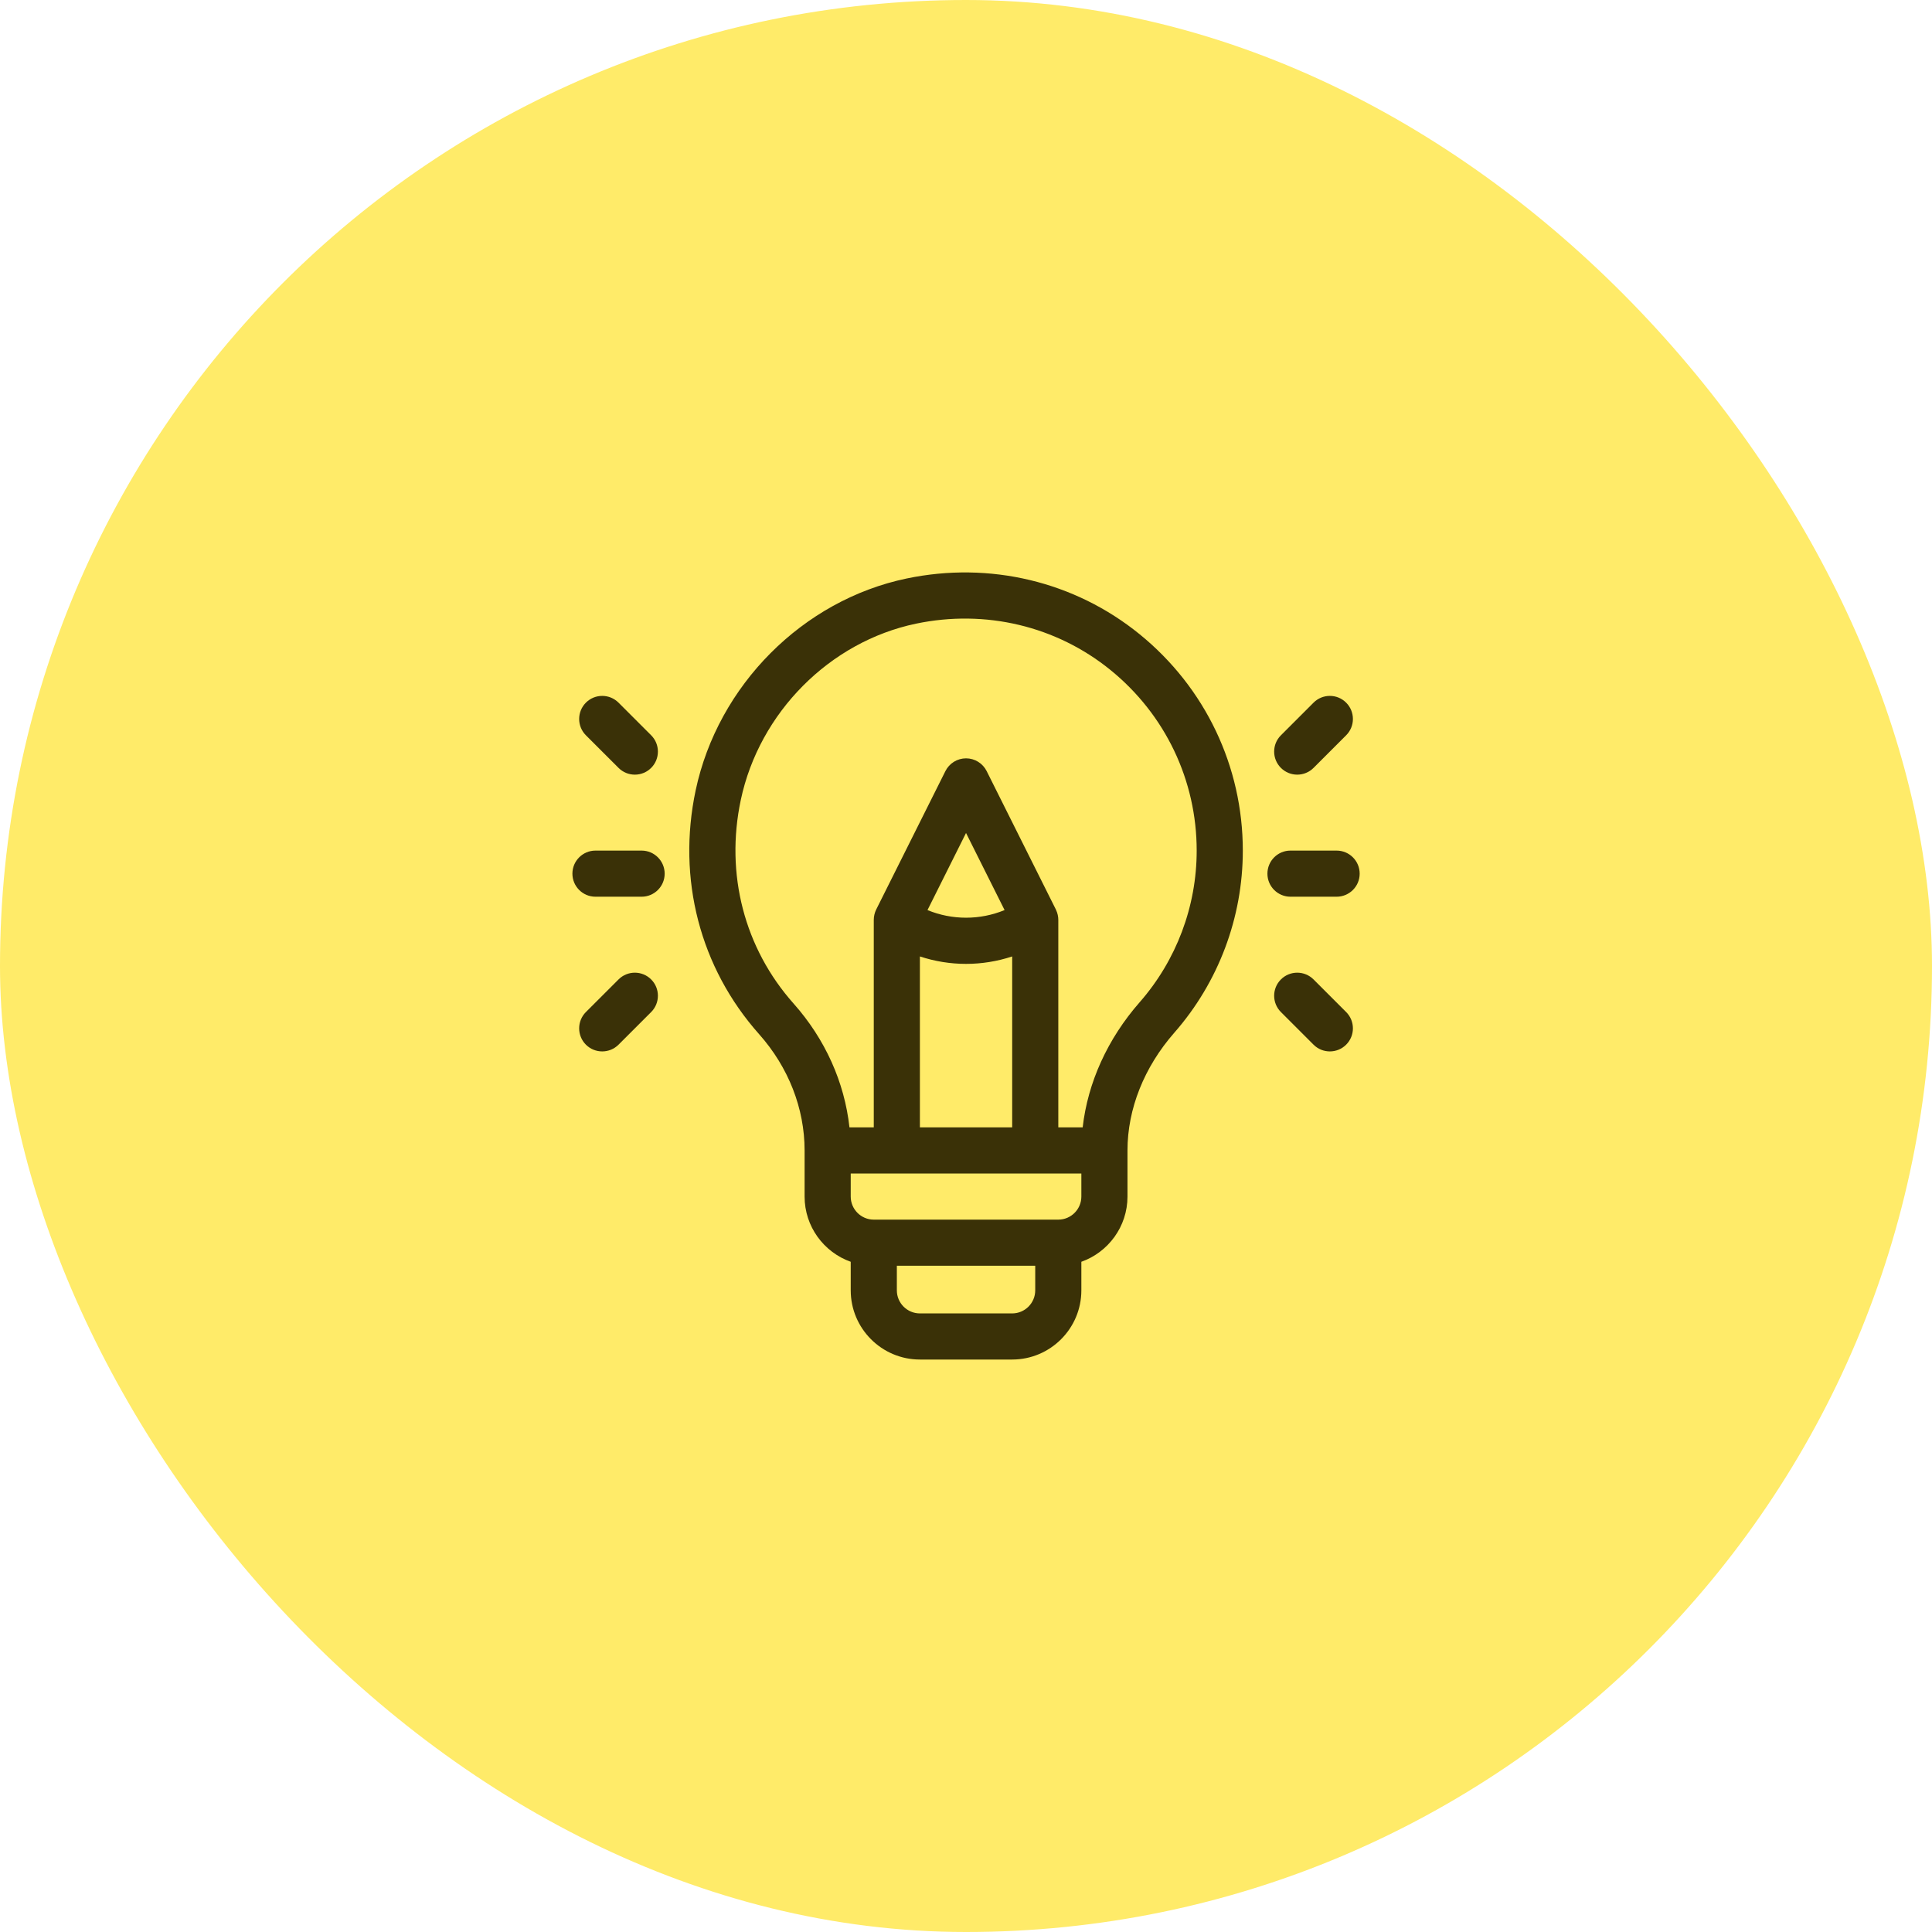 <svg width="72" height="72" viewBox="0 0 72 72" fill="none" xmlns="http://www.w3.org/2000/svg">
<rect width="72" height="72" rx="36" fill="#FFEB69"/>
<path d="M42.472 23.637C40.05 21.669 36.884 20.912 33.786 21.559C29.914 22.368 26.755 25.541 25.925 29.454C25.226 32.754 26.088 36.066 28.291 38.542C29.383 39.771 29.985 41.307 29.985 42.873V44.592C29.985 45.713 30.703 46.668 31.704 47.023V48.088C31.704 49.51 32.861 50.666 34.282 50.666H37.721C39.142 50.666 40.299 49.51 40.299 48.088V47.023C41.3 46.668 42.018 45.713 42.018 44.592V42.873C42.018 41.327 42.638 39.769 43.763 38.486C45.409 36.608 46.316 34.196 46.316 31.699C46.316 28.561 44.915 25.623 42.472 23.637ZM38.58 48.088C38.58 48.562 38.194 48.947 37.721 48.947H34.282C33.808 48.947 33.423 48.562 33.423 48.088V47.171H38.58V48.088ZM40.299 44.592C40.299 45.066 39.913 45.452 39.44 45.452H32.563C32.089 45.452 31.704 45.066 31.704 44.592V43.733H40.299V44.592ZM36.001 35.921C36.586 35.921 37.166 35.827 37.721 35.644V42.014H34.282V35.644C34.837 35.827 35.417 35.921 36.001 35.921ZM34.565 33.916L36.001 31.043L37.438 33.916C36.518 34.295 35.485 34.295 34.565 33.916ZM42.47 37.353C41.275 38.716 40.538 40.345 40.348 42.014H39.44V34.281C39.44 34.163 39.414 34.034 39.357 33.913C39.354 33.906 39.352 33.9 39.349 33.894L36.77 28.736C36.699 28.594 36.589 28.474 36.453 28.39C36.318 28.306 36.161 28.261 36.001 28.261C35.842 28.261 35.685 28.306 35.549 28.39C35.414 28.474 35.304 28.594 35.233 28.736L32.654 33.894C32.595 34.014 32.564 34.146 32.563 34.28V42.014H31.657C31.473 40.333 30.75 38.721 29.575 37.4C27.739 35.336 27.022 32.57 27.607 29.811C28.297 26.553 30.922 23.914 34.137 23.242C36.727 22.701 39.369 23.331 41.388 24.972C43.427 26.629 44.597 29.081 44.597 31.699C44.597 33.779 43.841 35.789 42.47 37.353ZM23.911 31.699H22.192C21.717 31.699 21.332 32.084 21.332 32.559C21.332 33.033 21.717 33.418 22.192 33.418H23.911C24.385 33.418 24.77 33.033 24.77 32.559C24.77 32.084 24.385 31.699 23.911 31.699ZM24.267 27.402L23.051 26.186C22.715 25.85 22.171 25.85 21.835 26.186C21.5 26.522 21.5 27.066 21.835 27.402L23.051 28.617C23.387 28.953 23.931 28.953 24.267 28.617C24.602 28.282 24.602 27.737 24.267 27.402ZM24.267 36.501C23.931 36.165 23.387 36.165 23.051 36.501L21.835 37.716C21.5 38.052 21.5 38.596 21.835 38.932C22.171 39.267 22.715 39.267 23.051 38.932L24.267 37.716C24.602 37.38 24.602 36.836 24.267 36.501ZM49.811 31.699H48.092C47.617 31.699 47.233 32.084 47.233 32.559C47.233 33.033 47.617 33.418 48.092 33.418H49.811C50.286 33.418 50.671 33.033 50.671 32.559C50.671 32.084 50.286 31.699 49.811 31.699ZM50.167 26.186C49.832 25.85 49.287 25.85 48.952 26.186L47.736 27.402C47.4 27.737 47.4 28.282 47.736 28.617C48.072 28.953 48.616 28.953 48.952 28.617L50.167 27.402C50.503 27.066 50.503 26.522 50.167 26.186ZM50.167 37.716L48.952 36.501C48.616 36.165 48.072 36.165 47.736 36.501C47.4 36.836 47.4 37.38 47.736 37.716L48.952 38.932C49.287 39.267 49.832 39.267 50.167 38.932C50.503 38.596 50.503 38.052 50.167 37.716Z" fill="#3A3107"/>
</svg>
